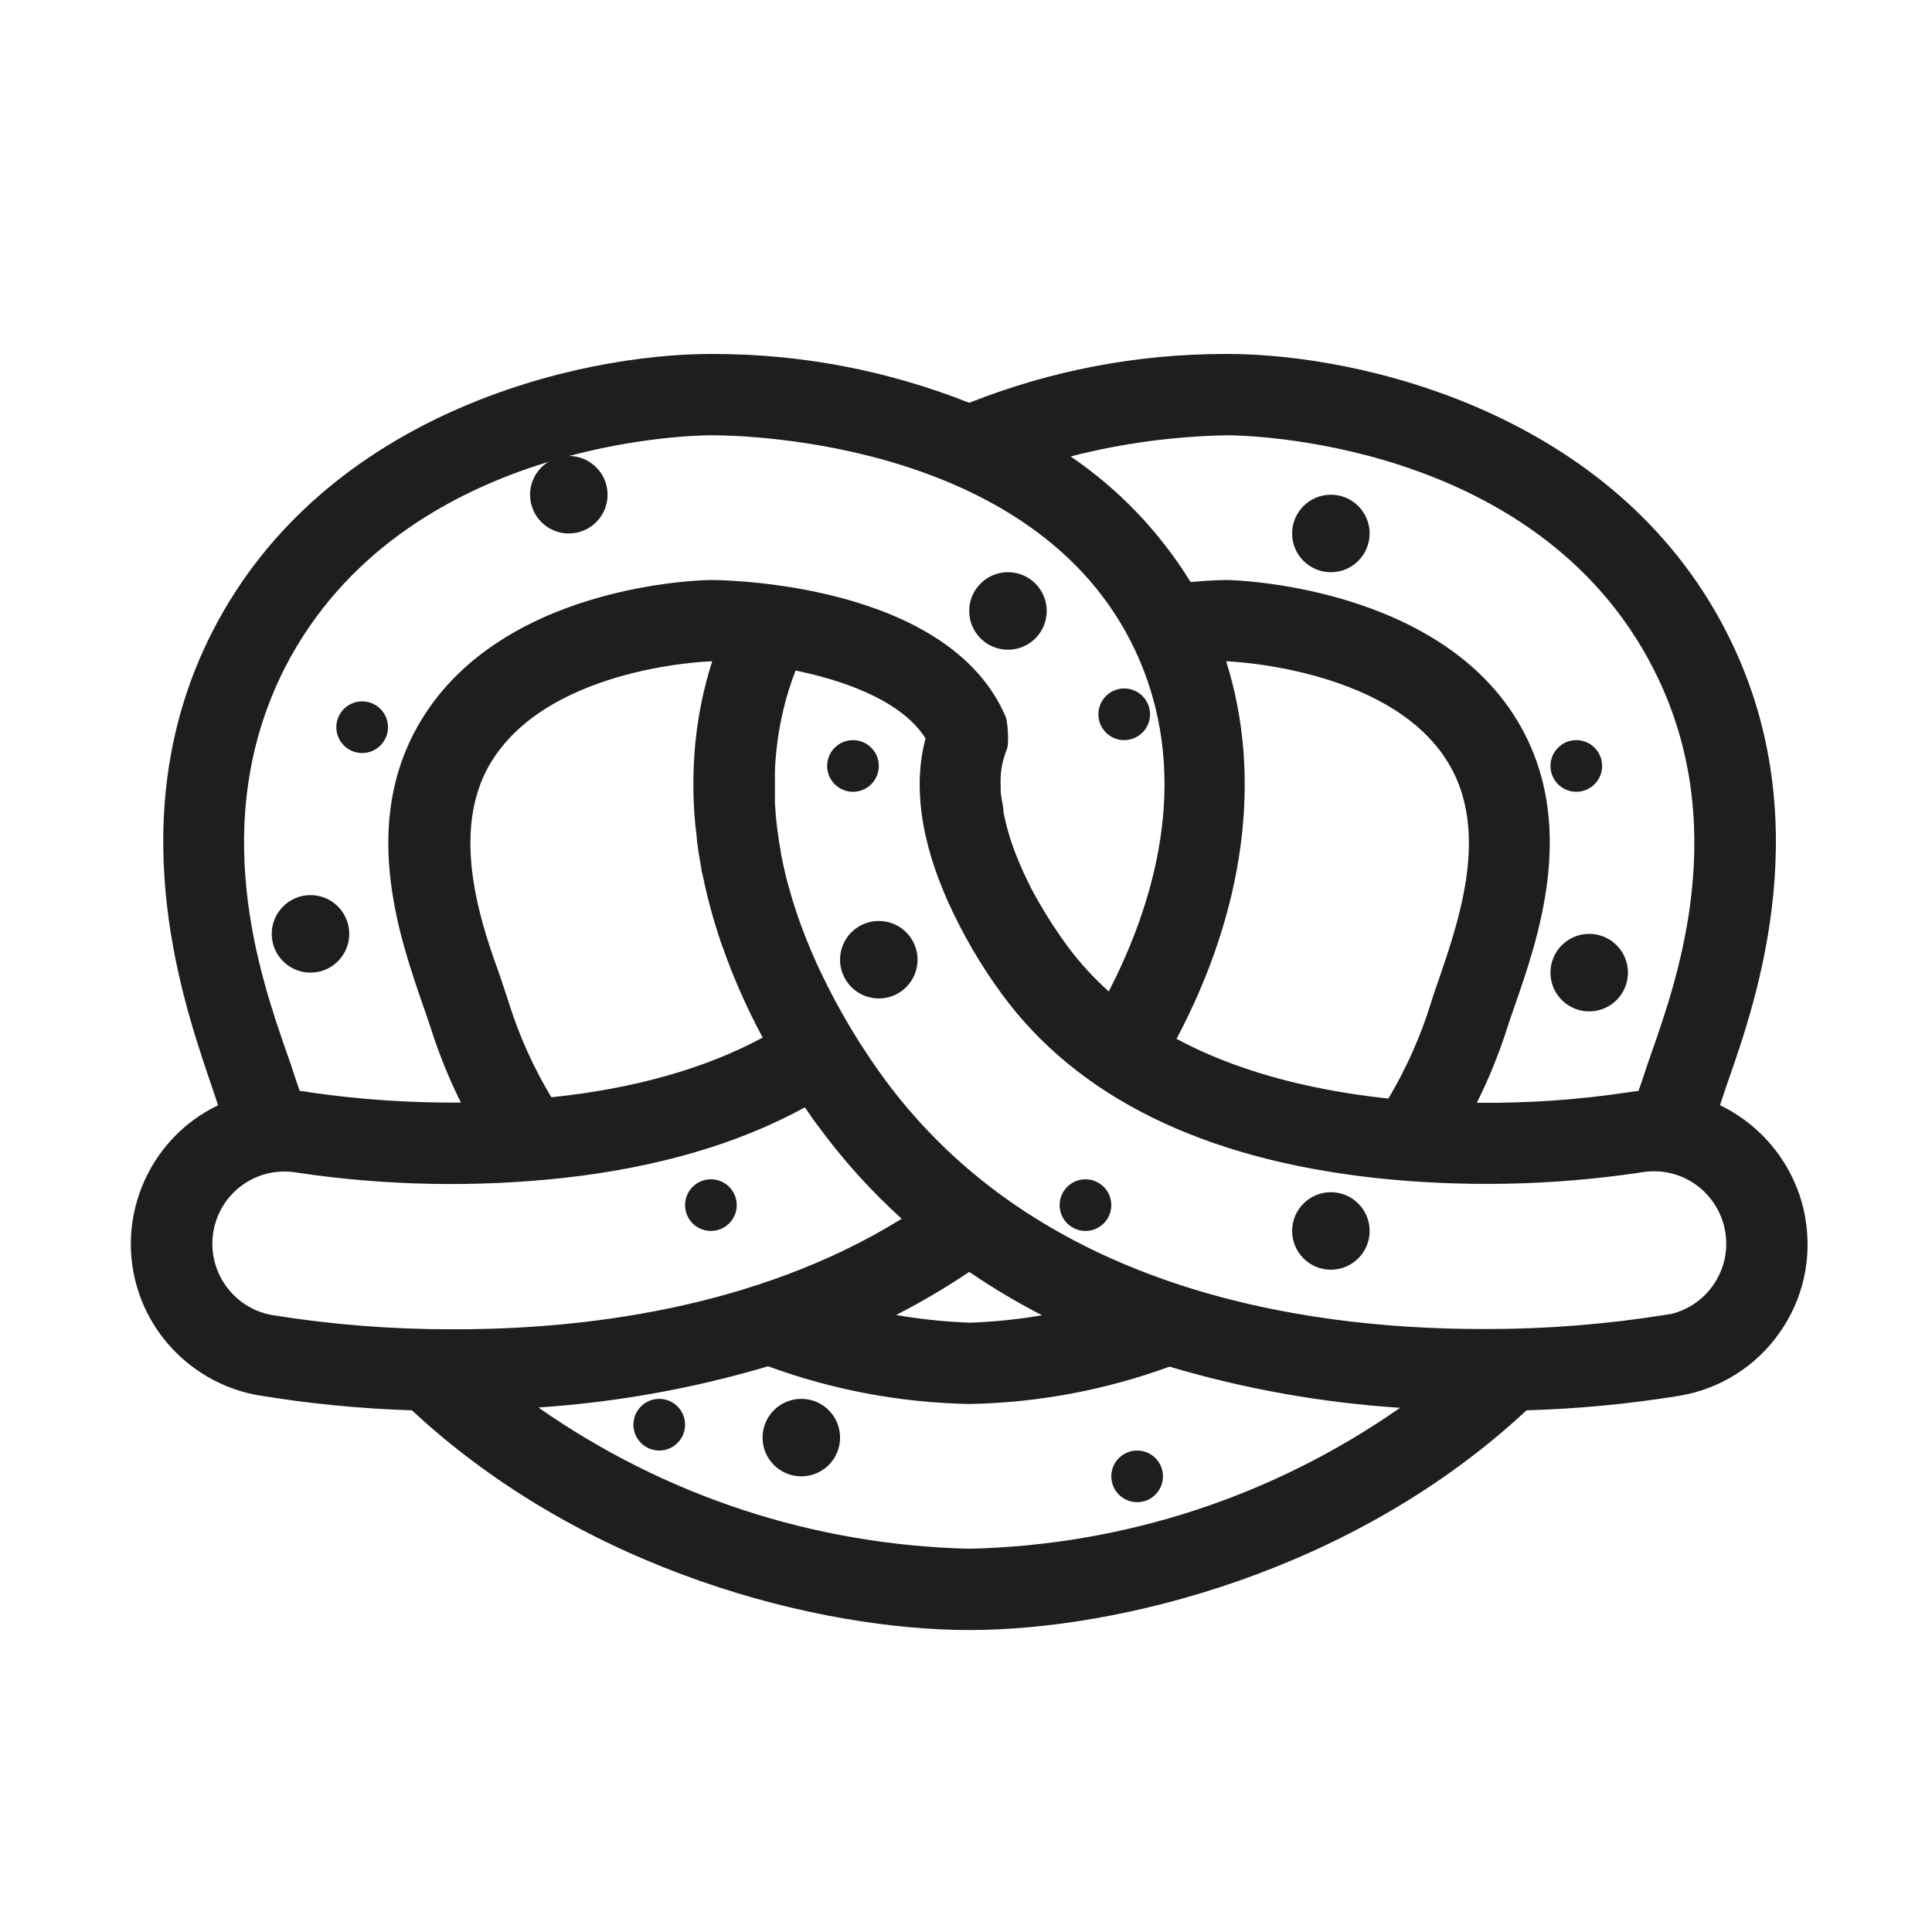 <?xml version="1.0" encoding="utf-8"?>
<!-- Generator: Adobe Illustrator 17.0.0, SVG Export Plug-In . SVG Version: 6.00 Build 0)  -->
<!DOCTYPE svg PUBLIC "-//W3C//DTD SVG 1.1//EN" "http://www.w3.org/Graphics/SVG/1.1/DTD/svg11.dtd">
<svg version="1.1" id="Layer_1" xmlns="http://www.w3.org/2000/svg" xmlns:xlink="http://www.w3.org/1999/xlink" x="0px" y="0px"
	 width="100px" height="100px" viewBox="0 0 100 100" enable-background="new 0 0 100 100" xml:space="preserve">
<g>
	<circle fill="#1E1E1E" cx="52.172" cy="31.623" r="2.006"/>
	<circle fill="#1E1E1E" cx="29.442" cy="25.607" r="2.006"/>
	<circle fill="#1E1E1E" cx="16.071" cy="48.337" r="2.006"/>
	<circle fill="#1E1E1E" cx="45.487" cy="49.674" r="2.006"/>
	<circle fill="#1E1E1E" cx="44.15" cy="39.646" r="1.337"/>
	<circle fill="#1E1E1E" cx="58.189" cy="36.972" r="1.337"/>
	<circle fill="#1E1E1E" cx="18.745" cy="37.64" r="1.337"/>
	<circle fill="#1E1E1E" cx="81.589" cy="39.646" r="1.337"/>
	<circle fill="#1E1E1E" cx="56.184" cy="62.377" r="1.337"/>
	<circle fill="#1E1E1E" cx="36.796" cy="62.377" r="1.337"/>
	<circle fill="#1E1E1E" cx="34.122" cy="73.742" r="1.337"/>
	<circle fill="#1E1E1E" cx="58.858" cy="76.416" r="1.337"/>
	<circle fill="#1E1E1E" cx="82.257" cy="50.343" r="2.006"/>
	<circle fill="#1E1E1E" cx="68.886" cy="27.612" r="2.006"/>
	<circle fill="#1E1E1E" cx="41.476" cy="74.41" r="2.006"/>
	<circle fill="#1E1E1E" cx="68.886" cy="63.714" r="2.006"/>
	<g>
		<path fill="#1E1E1E" d="M92.847,63.119c-0.444-2.532-2.178-4.649-4.573-5.582l0,0c0.107-0.321,0.227-0.628,0.328-0.956
			c0.1-0.328,0.194-0.588,0.321-0.943c1.391-4.011,4.68-13.371-0.114-22.684C83.166,21.936,70.29,18.921,63.538,18.921h-0.14
			c-4.534,0.003-9.026,0.876-13.231,2.574c-4.213-1.7-8.714-2.574-13.257-2.574h-0.114c-6.752,0-19.629,3.015-25.264,14.039
			c-4.76,9.299-1.477,18.673-0.14,22.677c0.12,0.354,0.234,0.669,0.321,0.943s0.214,0.669,0.328,0.956
			c-3.781,1.484-5.643,5.751-4.159,9.532c0.94,2.394,3.062,4.124,5.597,4.561c2.676,0.444,5.378,0.703,8.089,0.776
			c9.213,8.691,21.507,11.365,28.6,11.365s19.388-2.674,28.6-11.365c2.711-0.067,5.413-0.319,8.089-0.755
			c4.002-0.691,6.687-4.495,5.996-8.498C92.851,63.141,92.849,63.13,92.847,63.119z M63.491,21.93h0.047
			c0.669,0,16.333,0.207,22.57,12.395c4.178,8.163,1.337,16.379-0.047,20.33c-0.134,0.388-0.254,0.722-0.348,1.016
			c-0.147,0.468-0.314,0.923-0.475,1.371c-0.307,0.012-0.613,0.043-0.916,0.094c-2.931,0.443-5.896,0.617-8.858,0.521
			c0.806-1.48,1.468-3.034,1.979-4.64c0.114-0.354,0.254-0.769,0.421-1.237c1.123-3.242,3.008-8.691,0.521-13.518
			c-3.831-7.474-14.755-7.641-14.848-7.641l0,0c-0.067,0-0.936,0-2.233,0.14c-1.788-3.035-4.319-5.566-7.354-7.354
			C57.049,22.485,60.259,21.988,63.491,21.93z M87.559,57.296L87.559,57.296z M86.823,57.135L86.823,57.135z M86.061,57.028
			L86.061,57.028z M62.662,33.629c0.301,0,0.582,0,0.809,0h0.047c0.094,0,9.293,0.294,12.221,6.017
			c1.899,3.71,0.341,8.196-0.669,11.158c-0.174,0.495-0.328,0.936-0.448,1.337c-0.585,1.878-1.405,3.675-2.44,5.348
			c1.157,0.114,2.28,0.181,3.343,0.214c-1.243-0.033-2.561-0.114-3.924-0.267c-4.606-0.515-8.45-1.665-11.512-3.43
			c3.864-7.006,4.787-14.2,2.54-20.377H62.662z M14.206,34.298c6.238-12.161,21.922-12.368,22.59-12.368h0.067
			c2.086,0,17.71,0.394,22.67,12c2.908,6.806,0.555,13.699-1.966,18.325c-1.053-0.855-1.994-1.839-2.801-2.928l0,0
			c-0.287-0.394-0.562-0.789-0.822-1.19l-0.114-0.181c-0.201-0.314-0.388-0.628-0.568-0.943l-0.201-0.348
			c-0.167-0.301-0.321-0.602-0.461-0.903l-0.174-0.361c-0.147-0.328-0.287-0.669-0.408-0.969l-0.094-0.247
			c-0.253-0.675-0.447-1.371-0.582-2.079v-0.16c-0.067-0.318-0.116-0.639-0.147-0.963c0-0.053,0-0.114,0-0.167
			c-0.011-0.223-0.011-0.446,0-0.669c0.035-0.551,0.159-1.093,0.368-1.605c0.031-0.402,0.011-0.806-0.06-1.203
			c-2.828-6.652-14.441-6.719-14.708-6.719l0,0c-0.107,0-11.031,0.167-14.868,7.662c-2.487,4.854-0.602,10.276,0.521,13.518
			c0.16,0.468,0.308,0.882,0.421,1.237c0.507,1.597,1.165,3.141,1.966,4.613c-2.964,0.085-5.93-0.087-8.865-0.515
			c-0.294-0.054-0.591-0.089-0.889-0.107c-0.167-0.448-0.328-0.903-0.475-1.371c-0.094-0.294-0.214-0.635-0.348-1.016
			C12.889,50.704,10.054,42.487,14.206,34.298z M36.602,38.389L36.602,38.389c-0.169,1.655-0.146,3.324,0.067,4.974v0.06
			c0.062,0.486,0.138,0.965,0.227,1.437c0,0.127,0.053,0.254,0.08,0.388c0.074,0.361,0.154,0.715,0.241,1.063
			c0.053,0.221,0.114,0.448,0.174,0.669c0.06,0.221,0.134,0.475,0.207,0.709c0.074,0.234,0.187,0.608,0.294,0.916l0.087,0.241
			c0.623,1.762,1.397,3.466,2.313,5.094c-3.69,2.126-8.056,3.109-12.067,3.49c-1.044-1.671-1.87-3.468-2.46-5.348
			c-0.12-0.381-0.274-0.816-0.441-1.337c-1.043-2.895-2.567-7.381-0.702-11.098c2.935-5.736,12.134-6.017,12.201-6.017h0.047
			c0.234,0,0.521,0,0.836,0c-0.567,1.543-0.937,3.151-1.103,4.787V38.389z M10.455,63.64c0.407-2.361,2.651-3.946,5.013-3.539
			c0.005,0.001,0.01,0.002,0.015,0.003c4.511,0.673,9.091,0.763,13.625,0.267c5.054-0.562,9.306-1.859,12.742-3.851l0.06,0.087
			c0.348,0.521,0.669,1.003,1.003,1.431l0,0c1.387,1.881,2.981,3.598,4.753,5.121c-7.722,5.074-17.115,6.244-24.068,6.244
			c-3.217,0.016-6.43-0.232-9.607-0.742C11.63,68.25,10.047,66.003,10.455,63.64z M55.783,68.32
			c-1.843,0.43-3.724,0.679-5.616,0.742c-1.906-0.071-3.8-0.329-5.656-0.769c1.98-0.886,3.873-1.954,5.656-3.189
			c1.769,1.239,3.649,2.311,5.616,3.202V68.32z M50.167,80.762c-8.694-0.209-17.101-3.157-24.021-8.424
			c4.622-0.162,9.204-0.919,13.632-2.253c3.326,1.244,6.839,1.916,10.389,1.986c3.536-0.068,7.035-0.733,10.349-1.966
			c4.443,1.337,9.041,2.093,13.678,2.246l0,0C67.271,77.615,58.862,80.559,50.167,80.762z M58.136,69.283L58.136,69.283z
			 M59.272,69.697h0.06H59.272z M75.445,72.371L75.445,72.371z M86.349,68.641c-3.176,0.512-6.39,0.762-9.607,0.749
			c-9.36,0-23.265-2.106-31.422-13.15c-1.324-1.802-2.47-3.727-3.423-5.75l-0.147-0.314c-0.125-0.281-0.25-0.566-0.374-0.856
			l-0.074-0.181c-0.154-0.368-0.301-0.749-0.441-1.137l0,0c-0.134-0.374-0.261-0.755-0.381-1.137l-0.067-0.214
			c-0.098-0.33-0.192-0.664-0.281-1.003l-0.053-0.221c-0.094-0.388-0.181-0.776-0.254-1.177v-0.047
			c-0.161-0.868-0.266-1.746-0.314-2.627c0-0.06,0-0.12,0-0.181c0-0.383,0-0.769,0-1.157c0-0.074,0-0.147,0-0.221
			c0-0.415,0.04-0.836,0.08-1.257c0.169-1.631,0.579-3.229,1.217-4.74c2.962,0.542,6.431,1.725,7.748,4.112
			c-0.829,2.748-0.06,5.763,1.036,8.236l0,0c0.747,1.668,1.668,3.252,2.748,4.727c3.804,5.188,10.169,8.31,18.886,9.273
			c4.537,0.49,9.119,0.396,13.632-0.281c2.365-0.412,4.616,1.172,5.027,3.537c0.412,2.365-1.172,4.616-3.537,5.027V68.641z"/>
		<path fill="#1E1E1E" d="M50.167,84.37c-7.698,0-19.841-2.982-28.845-11.372c-2.653-0.082-5.324-0.343-7.943-0.777
			c-2.728-0.47-5.047-2.36-6.058-4.934c-1.53-3.9,0.243-8.295,3.965-10.077c-0.055-0.161-0.104-0.318-0.146-0.449
			c-0.054-0.169-0.117-0.354-0.188-0.555l-0.204-0.6c-1.358-4.059-4.54-13.563,0.249-22.919
			c5.797-11.34,18.944-14.366,25.799-14.366h0.113c4.563,0,9.021,0.851,13.258,2.528c4.228-1.675,8.677-2.525,13.23-2.528h0.141
			c6.853,0,19.999,3.024,25.805,14.359c4.885,9.49,1.581,19.02,0.17,23.088l-0.033,0.095c-0.119,0.333-0.209,0.582-0.305,0.893
			c-0.047,0.153-0.098,0.303-0.15,0.451c2.301,1.1,3.971,3.278,4.413,5.808c0.368,2.128-0.107,4.237-1.332,5.973
			c-1.226,1.736-3.053,2.891-5.146,3.252c-2.624,0.428-5.295,0.682-7.947,0.758C70.008,81.388,57.865,84.37,50.167,84.37z
			 M36.796,19.521c-6.582,0-19.197,2.888-24.73,13.712c-4.559,8.908-1.49,18.076-0.18,21.991l0.201,0.589
			c0.073,0.211,0.141,0.407,0.197,0.585c0.083,0.263,0.204,0.641,0.313,0.916l0.223,0.56l-0.562,0.22
			c-3.467,1.36-5.181,5.288-3.82,8.754c0.858,2.185,2.828,3.79,5.14,4.189c2.638,0.437,5.332,0.695,8.004,0.767l0.229,0.006
			l0.167,0.157c8.765,8.268,20.662,11.202,28.188,11.202s19.424-2.934,28.188-11.202l0.168-0.158l0.229-0.005
			c2.673-0.066,5.367-0.318,8.007-0.748c1.772-0.306,3.325-1.287,4.365-2.761s1.443-3.265,1.137-5.043
			c-0.41-2.342-2.02-4.306-4.205-5.158l-0.531-0.207l0.318-0.941c0.063-0.179,0.127-0.358,0.185-0.543
			c0.101-0.329,0.195-0.593,0.321-0.945c1.39-4.007,4.576-13.196-0.074-22.23c-5.542-10.82-18.157-13.707-24.737-13.707h-0.141
			c-4.479,0.003-8.854,0.854-13.006,2.53l-0.225,0.091l-0.225-0.09c-4.159-1.679-8.545-2.53-13.033-2.531H36.796z M50.181,81.361
			c-8.904-0.212-17.332-3.168-24.398-8.546l-1.338-1.019l1.681-0.059c4.567-0.16,9.103-0.909,13.479-2.228l0.193-0.058l0.189,0.071
			c3.271,1.224,6.7,1.879,10.191,1.947c3.104-0.06,6.177-0.59,9.134-1.577l-0.04-0.796h0.061v0.789
			c0.326-0.109,0.65-0.224,0.974-0.344l0.188-0.07l0.193,0.058c4.394,1.322,8.943,2.07,13.525,2.221l1.688,0.056l-1.344,1.021
			C67.488,78.204,59.059,81.154,50.181,81.361z M27.867,72.852c6.574,4.596,14.254,7.117,22.314,7.311
			c8.033-0.188,15.71-2.704,22.286-7.295c-4.041-0.262-8.046-0.976-11.933-2.13c-3.329,1.215-6.813,1.865-10.356,1.933
			c-3.583-0.07-7.08-0.727-10.422-1.953C35.886,71.868,31.895,72.584,27.867,72.852z M23.305,70.003
			c-3.139,0-6.304-0.252-9.407-0.75c-2.691-0.469-4.497-3.032-4.033-5.715c0.409-2.376,2.454-4.101,4.861-4.101
			c0.281,0,0.565,0.024,0.844,0.072c4.443,0.663,9.011,0.752,13.473,0.265c4.923-0.547,9.132-1.816,12.508-3.773l0.481-0.279
			l0.374,0.545c0.343,0.515,0.655,0.984,0.98,1.401c1.367,1.854,2.936,3.543,4.671,5.035l0.604,0.519l-0.666,0.438
			c-7.978,5.242-17.67,6.343-24.396,6.343L23.305,70.003z M14.726,60.637c-1.821,0-3.369,1.306-3.68,3.105
			c-0.351,2.032,1.017,3.974,3.049,4.328c3.033,0.486,6.135,0.734,9.21,0.734l0.291-0.001c6.379,0,15.476-1.006,23.076-5.721
			c-1.565-1.416-2.99-2.99-4.242-4.688c-0.257-0.33-0.509-0.693-0.768-1.078c-3.434,1.884-7.631,3.112-12.488,3.652
			c-4.567,0.5-9.238,0.408-13.78-0.271C15.15,60.655,14.937,60.637,14.726,60.637z M76.991,69.99l-0.253,0
			c-10.039,0-23.726-2.324-31.9-13.394c-1.345-1.83-2.517-3.797-3.484-5.85l-0.147-0.316c-0.13-0.292-0.256-0.581-0.382-0.872
			l-0.078-0.193c-0.155-0.371-0.306-0.761-0.45-1.157c-0.137-0.384-0.267-0.772-0.389-1.161L39.84,46.83
			c-0.103-0.342-0.198-0.683-0.288-1.028l-0.057-0.231c-0.096-0.4-0.185-0.798-0.261-1.209l-0.01-0.109
			c-0.156-0.831-0.265-1.741-0.313-2.642l-0.001-1.59c0-0.424,0.04-0.854,0.081-1.285c0.178-1.725,0.603-3.377,1.264-4.945
			l0.188-0.443l0.474,0.086c2.907,0.532,6.684,1.729,8.165,4.412l0.122,0.221l-0.073,0.242c-0.66,2.188-0.32,4.819,1.011,7.82
			c0.728,1.624,1.63,3.178,2.684,4.615c3.7,5.048,9.914,8.086,18.467,9.031c4.464,0.481,9.036,0.388,13.478-0.278
			c0.269-0.047,0.556-0.072,0.84-0.072c2.407,0,4.455,1.724,4.867,4.099c0.228,1.301-0.066,2.613-0.826,3.694
			c-0.761,1.081-1.896,1.801-3.198,2.027l-0.702,0.122v-0.026C82.854,69.772,79.912,69.99,76.991,69.99z M41.179,34.707
			c-0.512,1.323-0.845,2.707-0.991,4.119c-0.039,0.416-0.078,0.809-0.078,1.195v1.558c0.046,0.817,0.148,1.675,0.305,2.518
			l0.01,0.109c0.063,0.328,0.147,0.706,0.238,1.083l0.053,0.218c0.085,0.322,0.177,0.65,0.273,0.973l0.064,0.208
			c0.117,0.372,0.241,0.745,0.373,1.113c0.136,0.376,0.28,0.748,0.43,1.107l0.075,0.186c0.119,0.275,0.243,0.559,0.367,0.837
			l0.143,0.304c0.934,1.981,2.065,3.882,3.363,5.648C53.681,66.55,66.976,68.79,76.741,68.79l0.25,0c3.092,0,6.208-0.25,9.262-0.741
			l0.259-0.042c0.874-0.217,1.633-0.735,2.155-1.479c0.576-0.818,0.799-1.812,0.627-2.798c-0.351-2.011-2.26-3.411-4.334-3.048
			c-4.566,0.685-9.23,0.78-13.799,0.286c-8.902-0.983-15.397-4.185-19.305-9.515c-1.104-1.506-2.05-3.133-2.813-4.836
			c-1.401-3.16-1.782-5.983-1.136-8.398C46.59,36.136,43.326,35.146,41.179,34.707z M50.187,69.662
			c-1.983-0.073-3.926-0.336-5.814-0.784l-1.722-0.409l1.615-0.723c1.939-0.868,3.811-1.923,5.56-3.134l0.344-0.238l0.342,0.239
			c1.735,1.215,3.592,2.274,5.52,3.147l0.352,0.16v0.863l-0.463,0.122C54.042,69.343,52.114,69.598,50.187,69.662z M46.38,68.064
			c1.26,0.217,2.534,0.351,3.81,0.398c1.238-0.042,2.498-0.17,3.747-0.383c-1.301-0.67-2.563-1.422-3.771-2.247
			C48.952,66.652,47.686,67.398,46.38,68.064z M75.508,58.303c-0.001,0-0.002,0-0.002,0l0,0c-1.372-0.037-2.708-0.128-3.973-0.271
			c-0.064-0.007-0.129-0.015-0.193-0.022l-0.175-0.017l0.002-0.003c-4.502-0.541-8.328-1.705-11.379-3.463l-0.51-0.294l0.284-0.515
			c3.782-6.858,4.671-13.919,2.503-19.883l-0.293-0.805h1.698c0.142,0,9.695,0.273,12.802,6.344
			c1.999,3.904,0.431,8.504-0.607,11.547c-0.199,0.568-0.351,1-0.468,1.394c-0.506,1.623-1.182,3.185-2.015,4.662
			c0.626,0.049,1.264,0.086,1.906,0.112c0.718-1.358,1.316-2.787,1.783-4.252c0.116-0.362,0.258-0.782,0.427-1.257
			c1.093-3.153,2.926-8.439,0.554-13.042c-3.646-7.114-14.148-7.314-14.316-7.316c-0.156,0-0.969,0.007-2.167,0.137l-0.385,0.042
			l-0.196-0.333c-1.732-2.941-4.202-5.411-7.142-7.142l-1.187-0.699l1.32-0.393c3.15-0.938,6.414-1.443,9.7-1.502c0,0,0,0,0.001,0
			c0.744,0,16.726,0.148,23.16,12.721c4.317,8.435,1.393,16.788-0.014,20.802l-0.114,0.329c-0.086,0.246-0.164,0.467-0.228,0.669
			c-0.127,0.404-0.269,0.799-0.408,1.188l-0.21,0.586l-0.405,0.016c-0.282,0.011-0.563,0.04-0.841,0.086
			c-2.945,0.445-5.939,0.627-8.912,0.531L75.508,58.303z M76.442,57.079c2.597,0.028,5.222-0.148,7.791-0.537
			c0.188-0.031,0.38-0.056,0.574-0.073c0.114-0.321,0.229-0.646,0.334-0.978c0.067-0.213,0.148-0.446,0.239-0.705l0.113-0.327
			c1.352-3.859,4.162-11.885,0.079-19.861C79.468,22.667,64.186,22.53,63.538,22.53c-2.762,0.049-5.48,0.417-8.123,1.095
			c2.499,1.699,4.624,3.921,6.208,6.501c1.056-0.1,1.771-0.105,1.915-0.105c0.113,0,11.41,0.217,15.382,7.968
			c2.606,5.058,0.669,10.648-0.488,13.988c-0.167,0.466-0.305,0.875-0.417,1.225C77.592,54.529,77.064,55.83,76.442,57.079z
			 M60.897,53.771c2.906,1.563,6.526,2.595,10.77,3.069c0.064,0.007,0.13,0.014,0.194,0.021c0.92-1.542,1.655-3.188,2.188-4.898
			c0.121-0.403,0.278-0.853,0.455-1.357c0.998-2.925,2.467-7.234,0.7-10.686c-2.738-5.352-11.606-5.688-11.695-5.69h-0.043
			C65.35,40.189,64.447,47.073,60.897,53.771z M23.36,58.271c-2.492,0-5.008-0.182-7.477-0.542
			c-0.291-0.053-0.563-0.085-0.838-0.102l-0.391-0.023l-0.137-0.367c-0.17-0.458-0.334-0.922-0.484-1.4
			c-0.082-0.26-0.188-0.559-0.304-0.89l-0.038-0.107c-1.396-4.016-4.303-12.369-0.021-20.814
			C20.109,21.474,36.117,21.33,36.796,21.33h0.066c1.836,0,18.086,0.347,23.223,12.365c3.007,7.038,0.577,14.134-1.99,18.848
			l-0.346,0.633l-0.56-0.455c-1.09-0.885-2.066-1.906-2.905-3.037c-0.297-0.407-0.576-0.811-0.843-1.22l-0.118-0.187
			c-0.204-0.321-0.396-0.643-0.582-0.965l-0.199-0.347c-0.179-0.321-0.339-0.634-0.485-0.948l-0.171-0.354
			c-0.157-0.35-0.302-0.699-0.425-1.008l-0.097-0.256c-0.266-0.708-0.47-1.44-0.61-2.181l-0.01-0.21
			c-0.065-0.32-0.113-0.642-0.146-0.967l-0.002-0.225c-0.013-0.212-0.013-0.457,0-0.7c0.037-0.588,0.163-1.16,0.375-1.707
			c0.018-0.299,0.001-0.601-0.047-0.897c-2.72-6.218-14.015-6.291-14.129-6.291c-0.104,0.001-10.667,0.172-14.334,7.335
			c-2.366,4.617-0.542,9.883,0.548,13.03l0.146,0.424c0.107,0.31,0.205,0.592,0.285,0.845c0.494,1.558,1.141,3.074,1.922,4.509
			l0.467,0.858l-0.977,0.028C24.355,58.264,23.858,58.271,23.36,58.271z M15.513,56.462c0.189,0.021,0.378,0.048,0.565,0.083
			c2.554,0.372,5.18,0.545,7.779,0.524c-0.618-1.241-1.141-2.532-1.56-3.85c-0.077-0.243-0.172-0.517-0.275-0.816l-0.141-0.408
			c-1.158-3.344-3.088-8.914-0.488-13.986c4.043-7.897,15.289-7.988,15.402-7.988c0.5,0,12.282,0.081,15.26,7.084l0.039,0.129
			c0.08,0.447,0.104,0.904,0.068,1.356L52.12,38.77c-0.186,0.454-0.295,0.929-0.325,1.415c-0.01,0.196-0.01,0.398,0.001,0.6v0.199
			c0.026,0.244,0.072,0.542,0.135,0.838l0.013,0.229c0.127,0.654,0.31,1.302,0.543,1.925l0.093,0.245
			c0.114,0.285,0.251,0.617,0.395,0.937l0.168,0.347c0.138,0.294,0.284,0.583,0.444,0.872l0.195,0.339
			c0.177,0.307,0.359,0.613,0.555,0.92l0.115,0.182c0.251,0.386,0.519,0.771,0.8,1.157c0.63,0.85,1.348,1.636,2.137,2.341
			c2.303-4.466,4.278-10.866,1.594-17.147C54.147,22.856,38.617,22.53,36.862,22.53h-0.066c-0.648,0-15.95,0.137-22.056,12.042
			c-4.05,7.987-1.257,16.015,0.085,19.873l0.037,0.105c0.121,0.345,0.23,0.656,0.316,0.927
			C15.284,55.812,15.396,56.139,15.513,56.462z M27.913,58.062l-0.196-0.314c-1.07-1.713-1.92-3.559-2.524-5.486
			c-0.061-0.192-0.13-0.398-0.205-0.624l-0.235-0.709c-0.939-2.607-2.701-7.496-0.666-11.551c3.107-6.075,12.642-6.348,12.736-6.348
			h1.742l-0.296,0.807c-0.55,1.497-0.909,3.059-1.07,4.641h-0.002c-0.161,1.599-0.138,3.217,0.067,4.81l0.005,0.137
			c0.057,0.397,0.13,0.864,0.218,1.326l0.01,0.112c0.004,0.025,0.016,0.06,0.025,0.095c0.016,0.057,0.031,0.114,0.043,0.173
			c0.071,0.353,0.149,0.698,0.234,1.038c0.054,0.22,0.112,0.442,0.171,0.658c0.059,0.211,0.129,0.457,0.201,0.683l0.044,0.143
			c0.069,0.222,0.158,0.511,0.244,0.757l0.085,0.235c0.609,1.725,1.373,3.407,2.271,5.003l0.292,0.518l-0.515,0.296
			c-3.308,1.905-7.449,3.105-12.31,3.567L27.913,58.062z M36.829,34.229c-0.224,0.006-8.92,0.31-11.673,5.69
			c-1.802,3.59-0.154,8.164,0.731,10.621l0.237,0.715c0.077,0.233,0.149,0.446,0.212,0.646c0.537,1.712,1.278,3.357,2.203,4.894
			c4.278-0.444,7.953-1.482,10.938-3.089c-0.807-1.498-1.501-3.063-2.064-4.661l-0.086-0.237c-0.093-0.265-0.187-0.569-0.26-0.803
			l-0.042-0.138c-0.076-0.239-0.152-0.5-0.214-0.729c-0.063-0.228-0.124-0.46-0.179-0.685c-0.088-0.353-0.17-0.716-0.245-1.086
			c-0.047-0.177-0.081-0.303-0.09-0.439c-0.089-0.47-0.163-0.946-0.225-1.428l-0.005-0.137c-0.214-1.616-0.237-3.335-0.064-5.035
			h0.003c0.143-1.391,0.431-2.766,0.857-4.1H36.829z"/>
	</g>
</g>
</svg>
